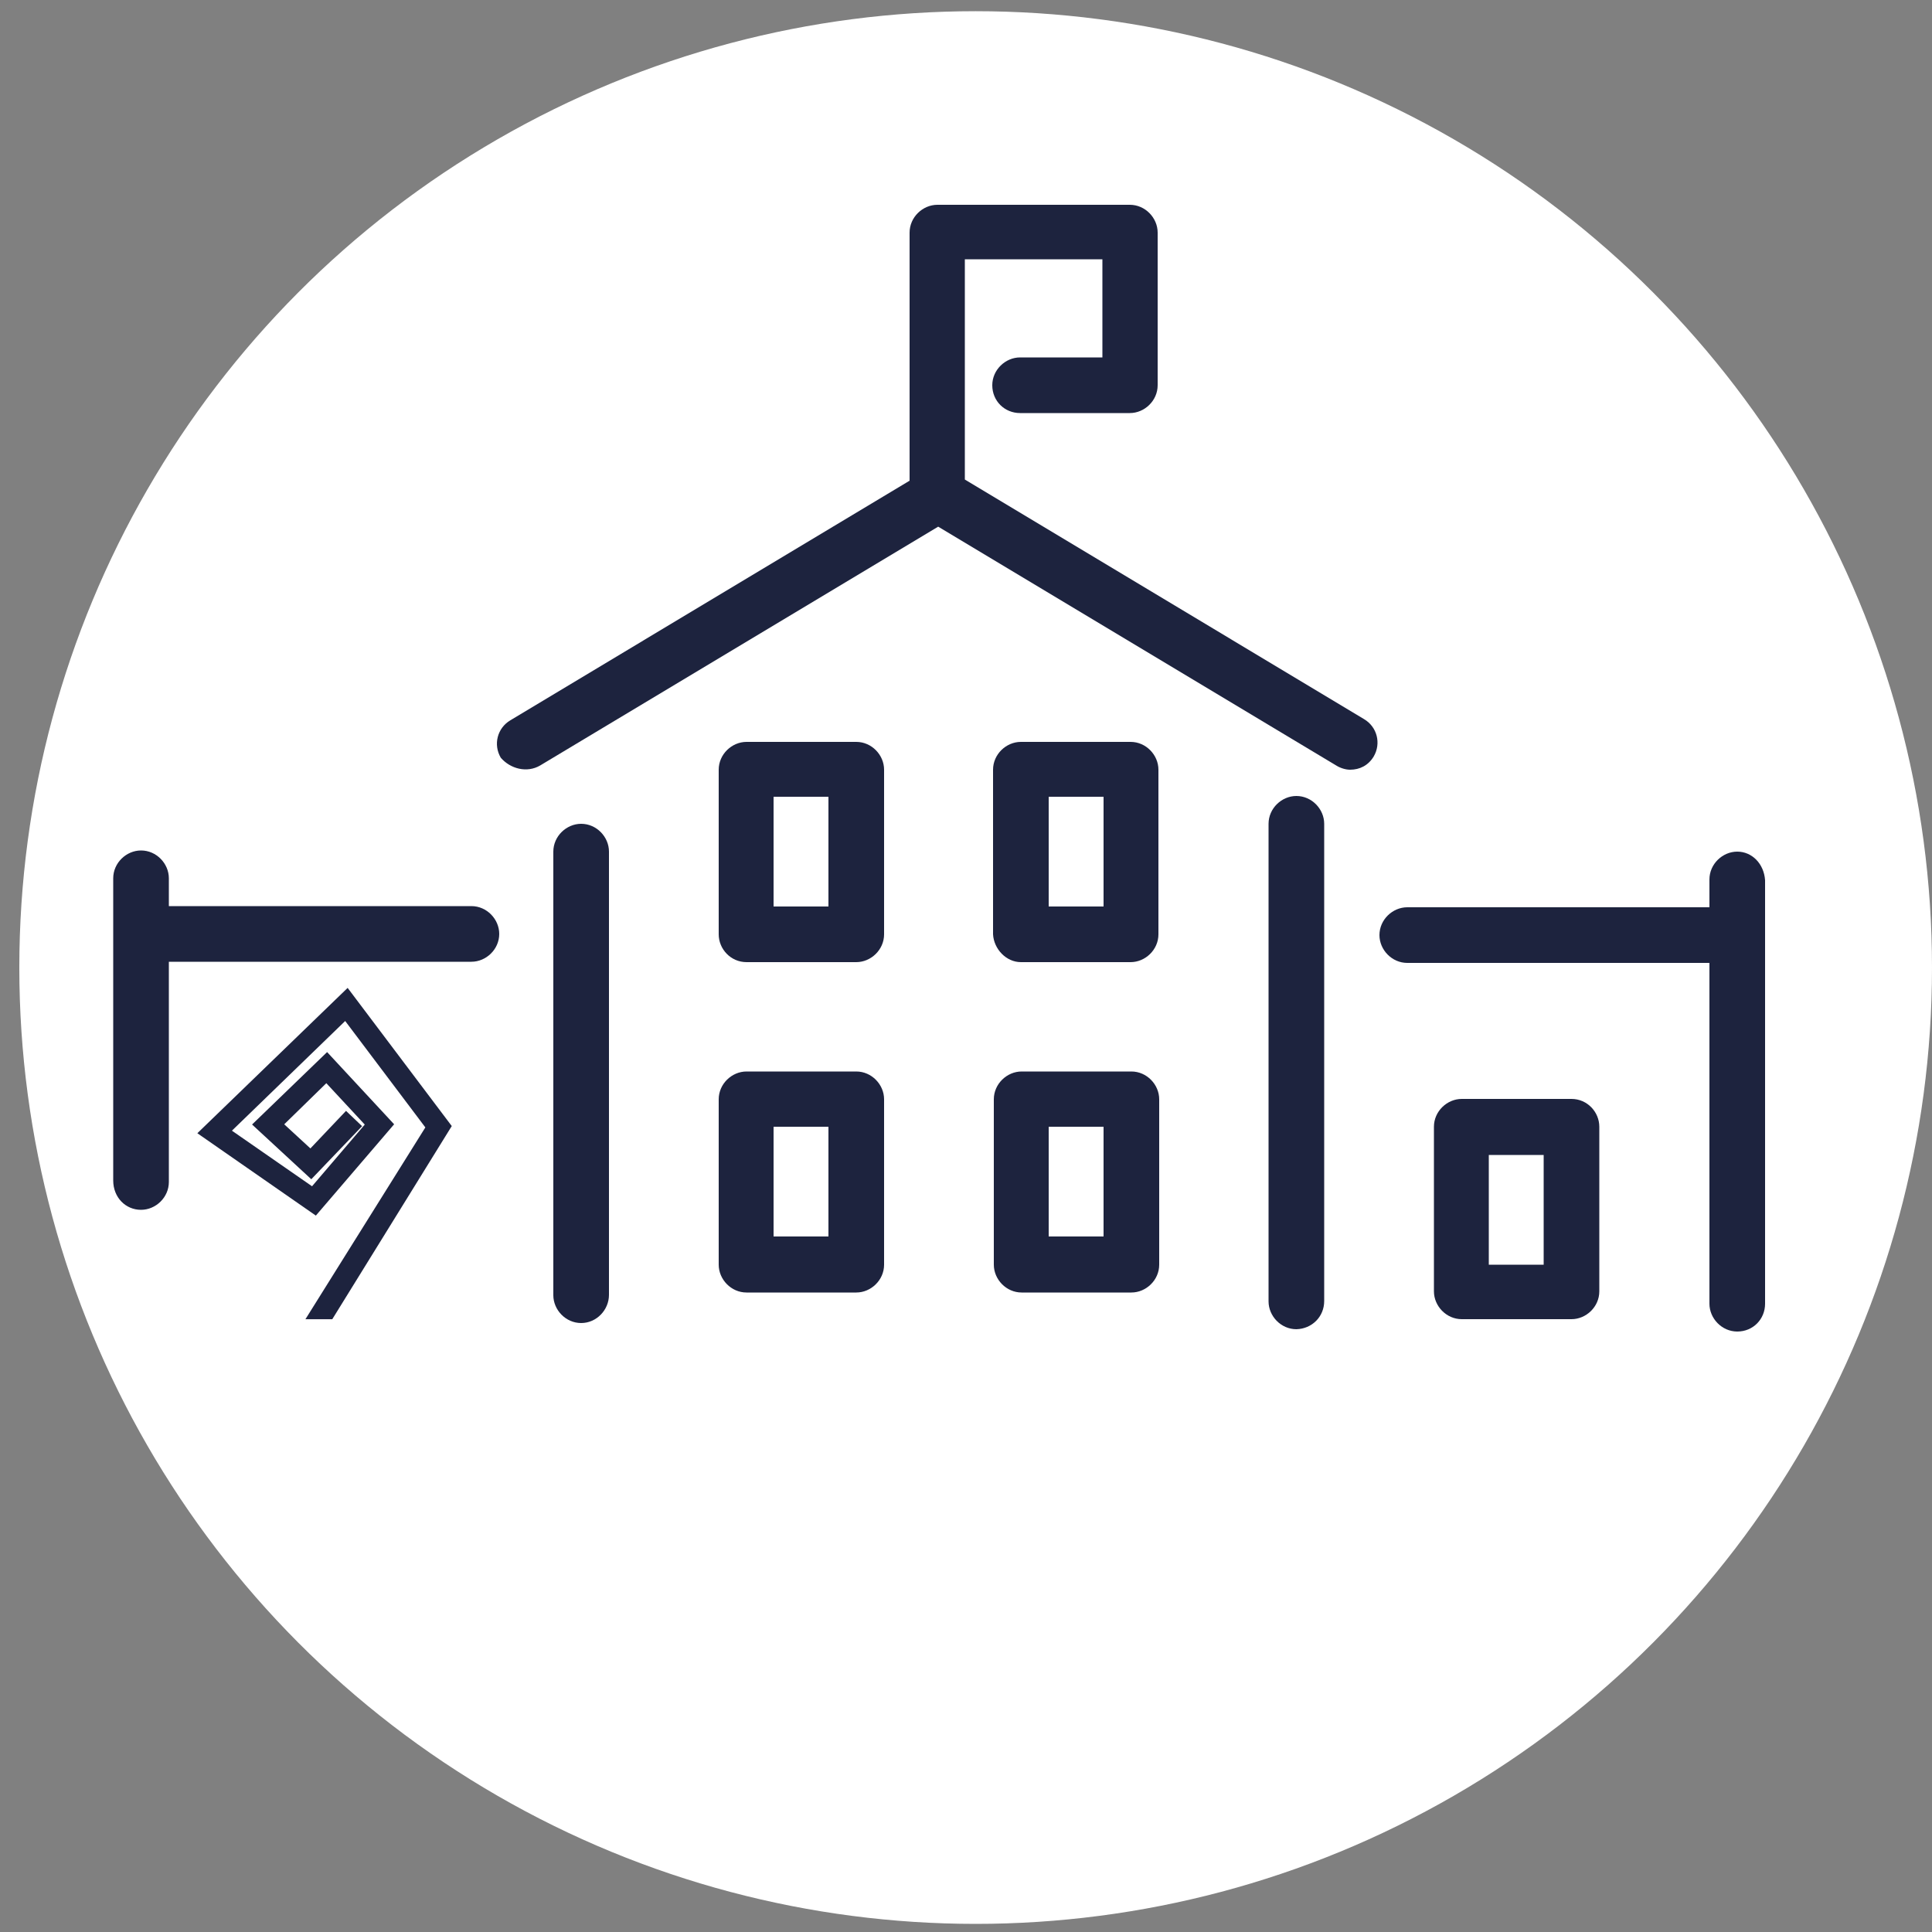 <?xml version="1.0" encoding="utf-8"?>
<svg xmlns="http://www.w3.org/2000/svg" xmlns:xlink="http://www.w3.org/1999/xlink" version="1.1" id="Ebene_1" x="0px" y="0px" viewBox="0 0 500 500" style="enable-background:new 0 0 500 500;" xml:space="preserve" width="140" height="140">
<rect x="0" y="0" width="500" height="500" fill="#808080" stroke="none"/>
<style type="text/css">
	.st0{fill:#FFFFFF;}
	.st1{fill:#1D233E;}
	.st2{fill:#1D233E;stroke:#1D233E;stroke-width:2.835;stroke-miterlimit:10;}
</style>
<circle class="st0" cx="252.5" cy="250.4" r="247.5"/>
<g>
	<g>
		<g>
			<path class="st1" d="M186,327.3c0,3.8,3.2,7.2,7.2,7.2h28.4c3.8,0,7.2-3.2,7.2-7.2v-42.8c0-3.8-3.2-7.2-7.2-7.2h-28.4     c-3.8,0-7.2,3.2-7.2,7.2V327.3L186,327.3z M200.2,291.6h14.2V320h-14.2V291.6z"/>
			<path class="st1" d="M193.2,249h28.4c3.8,0,7.2-3.2,7.2-7.2v-42.6c0-3.8-3.2-7.2-7.2-7.2h-28.4c-3.8,0-7.2,3.2-7.2,7.2v42.6     C186,245.6,189.1,249,193.2,249z M200.2,206.2h14.2v28.4h-14.2V206.2z"/>
			<path class="st1" d="M139.8,198.1l103-61.8l103,61.8c1.1,0.7,2.5,1.1,3.6,1.1c2.5,0,4.7-1.1,6.1-3.4c2-3.4,0.9-7.7-2.5-9.7     l-103.3-62v-57h35.6v25.4H264c-3.8,0-7.2,3.2-7.2,7.2c0,4.1,3.2,7.2,7.2,7.2h28.4c3.8,0,7.2-3.2,7.2-7.2V60.2     c0-3.8-3.2-7.2-7.2-7.2h-49.8c-3.8,0-7.2,3.2-7.2,7.2v64.2l-103.3,62c-3.4,2-4.5,6.3-2.5,9.7C132.1,199,136.4,200.1,139.8,198.1z     "/>
			<path class="st1" d="M157.6,335.1V220.4c0-3.8-3.2-7.2-7.2-7.2c-3.8,0-7.2,3.2-7.2,7.2v114.8c0,3.8,3.2,7.2,7.2,7.2     C154.4,342.4,157.6,339,157.6,335.1z"/>
			<path class="st1" d="M406.7,284.4h-28.4c-3.8,0-7.2,3.2-7.2,7.2v42.6c0,3.8,3.2,7.2,7.2,7.2h28.4c3.8,0,7.2-3.2,7.2-7.2v-42.6     C413.9,287.8,410.8,284.4,406.7,284.4z M399.5,327.3h-14.2v-28.4h14.2V327.3z"/>
			<path class="st1" d="M449.6,220.4c-3.8,0-7.2,3.2-7.2,7.2v7.2h-78.2c-3.8,0-7.2,3.2-7.2,7.2c0,3.8,3.2,7.2,7.2,7.2h78.2v88.2     c0,3.8,3.2,7.2,7.2,7.2c4.1,0,7.2-3.2,7.2-7.2V227.8C456.5,223.5,453.4,220.4,449.6,220.4z"/>
			<path class="st1" d="M257.2,327.3c0,3.8,3.2,7.2,7.2,7.2h28.4c3.8,0,7.2-3.2,7.2-7.2v-42.8c0-3.8-3.2-7.2-7.2-7.2h-28.4     c-3.8,0-7.2,3.2-7.2,7.2V327.3L257.2,327.3z M271.4,291.6h14.2V320h-14.2V291.6L271.4,291.6z"/>
			<path class="st1" d="M342.7,336.7V213.2c0-3.8-3.2-7.2-7.2-7.2c-3.8,0-7.2,3.2-7.2,7.2v123.6c0,3.8,3.2,7.2,7.2,7.2     C339.5,343.9,342.7,340.8,342.7,336.7z"/>
			<path class="st1" d="M264.2,249h28.4c3.8,0,7.2-3.2,7.2-7.2v-42.6c0-3.8-3.2-7.2-7.2-7.2h-28.4c-3.8,0-7.2,3.2-7.2,7.2v42.6     C257.2,245.6,260.4,249,264.2,249z M271.4,206.2h14.2v28.4h-14.2V206.2L271.4,206.2z"/>
			<path class="st1" d="M36.5,313.1c3.8,0,7.2-3.2,7.2-7.2v-57H122c3.8,0,7.2-3.2,7.2-7.2c0-3.8-3.2-7.2-7.2-7.2H43.7v-7.2     c0-3.8-3.2-7.2-7.2-7.2c-3.8,0-7.2,3.2-7.2,7.2v78.2C29.3,309.9,32.5,313.1,36.5,313.1z"/>
		</g>
	</g>
</g>
<polygon class="st2" points="89.8,257.8 53.3,293.1 81.5,312.7 100.1,291 84.6,274.3 67.3,291 80.5,303.2 91.7,291.5 89.6,289.5   80.4,299.2 71.5,291 84.5,278.3 96.3,291 81,308.9 57.8,292.8 89.5,262.1 111.8,291.7 81.6,340 85.2,340 115.2,291.5 "/>
</svg>
